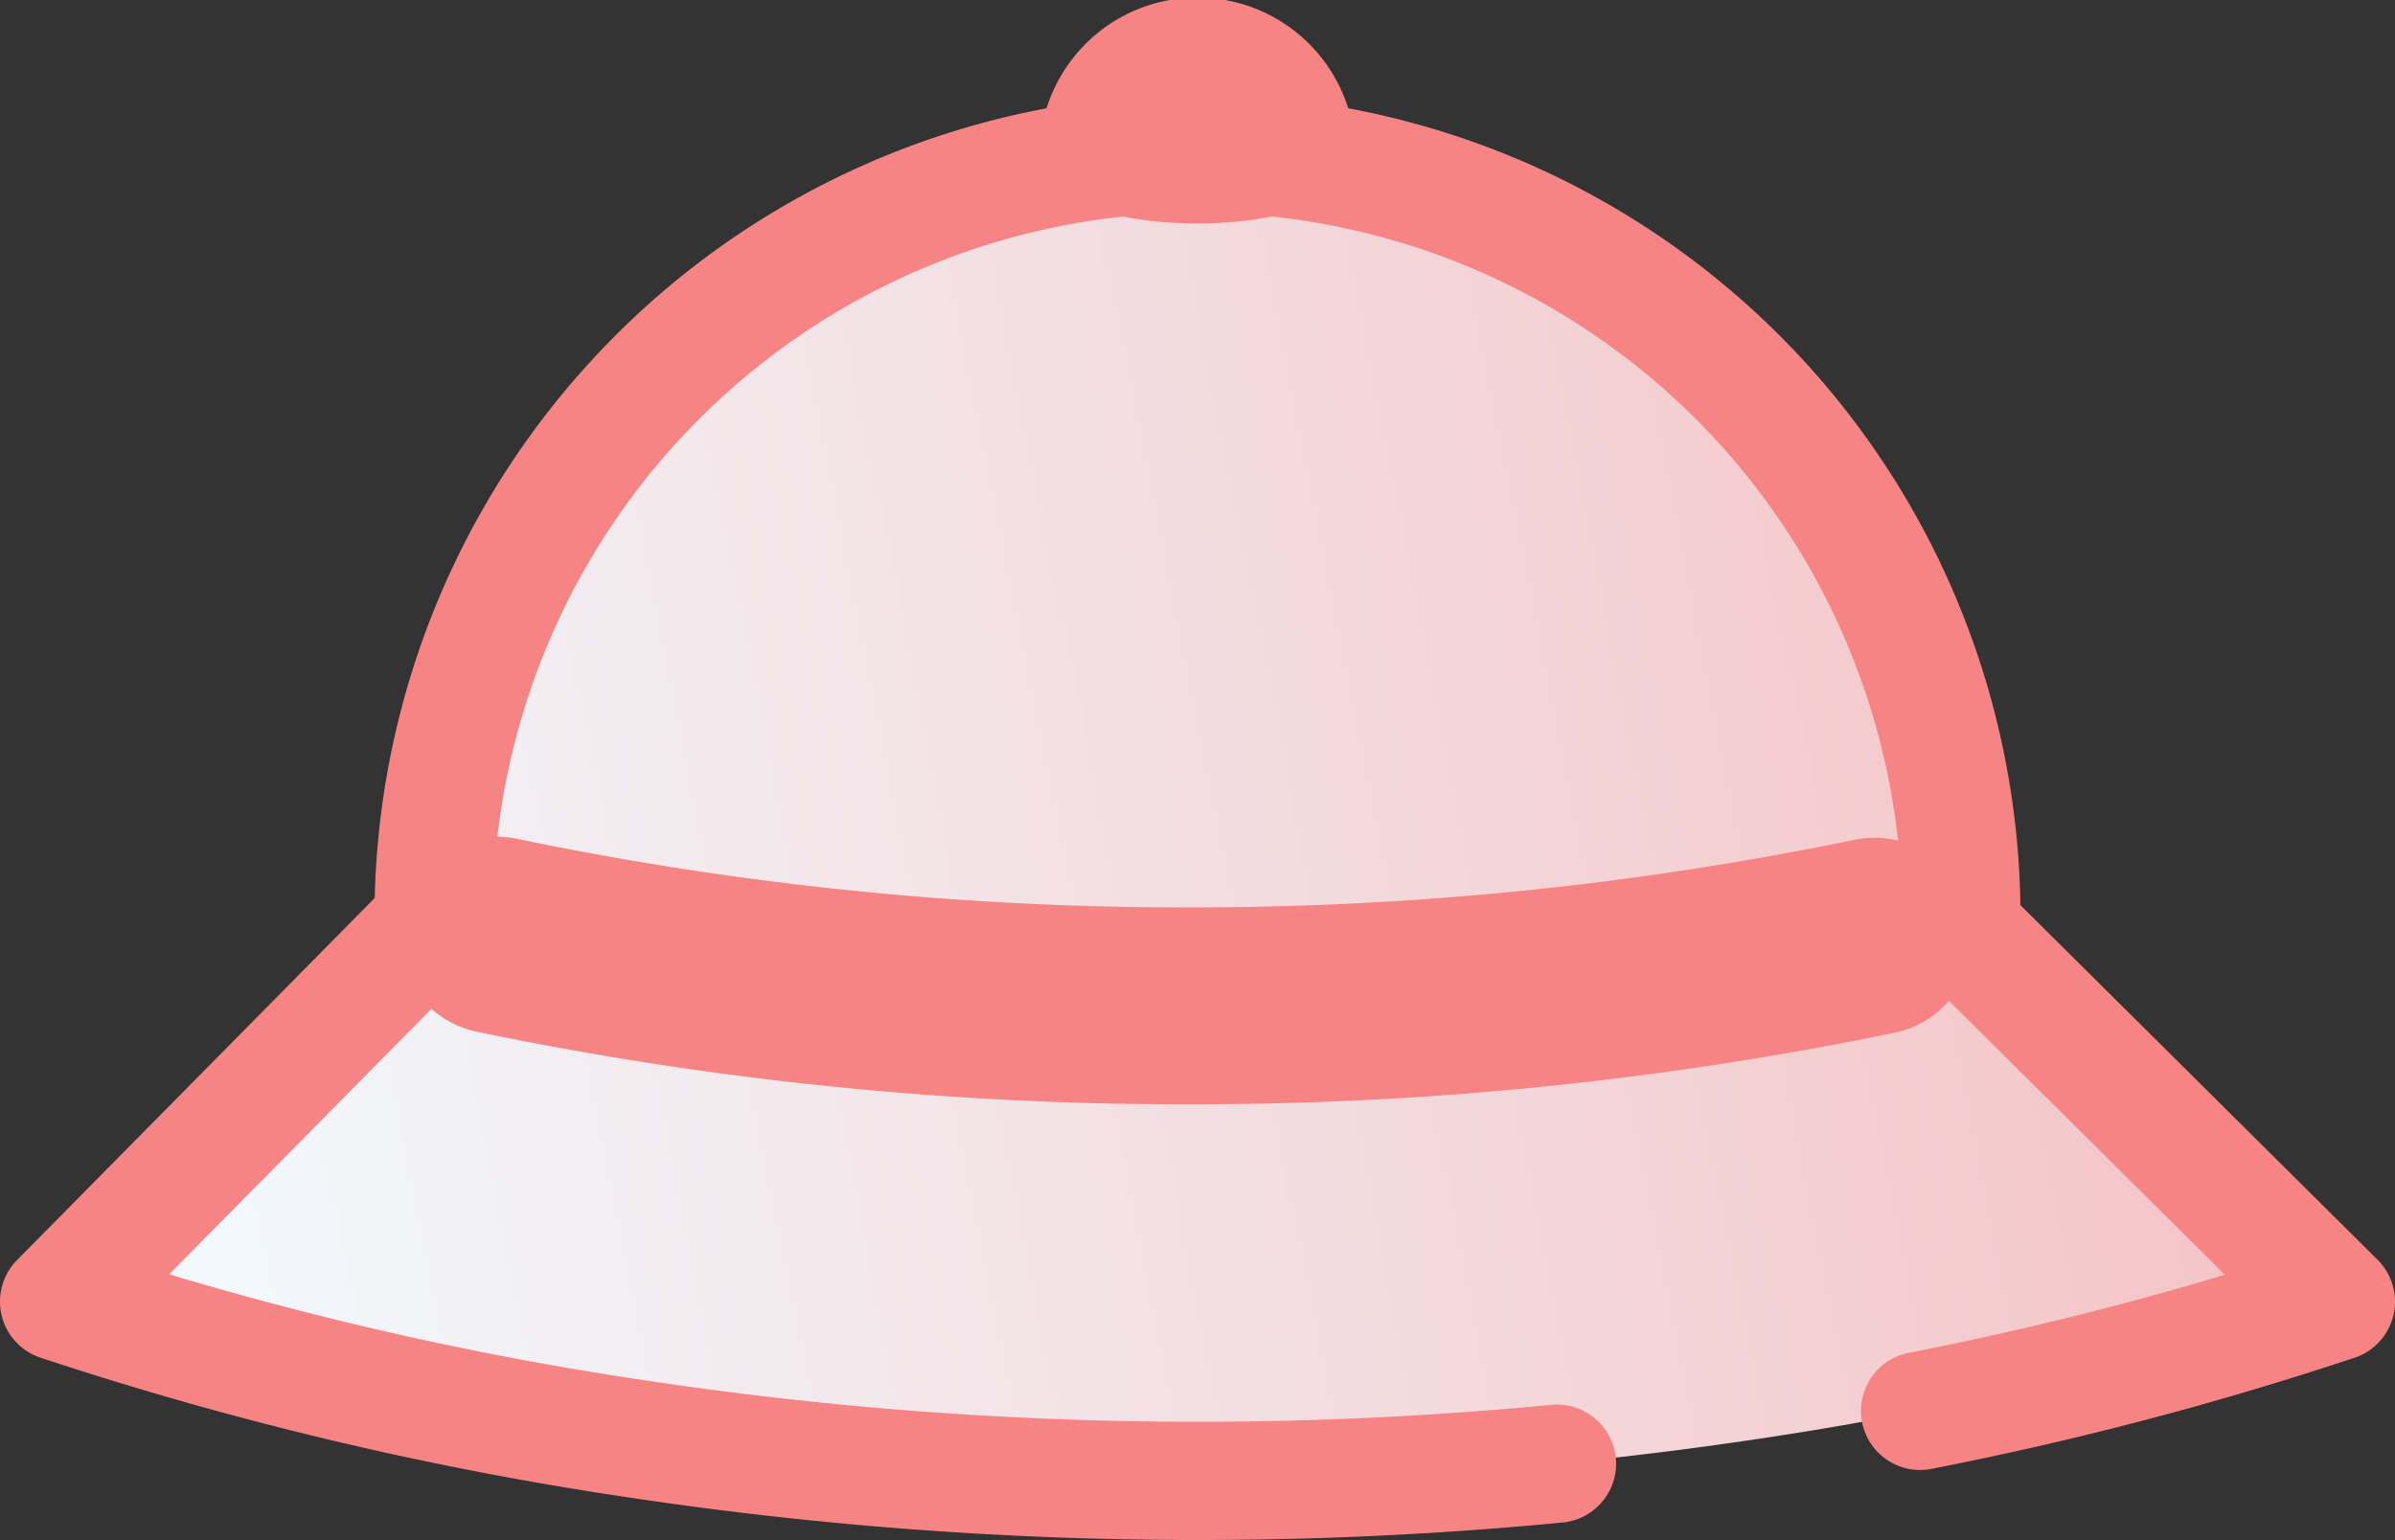 <?xml version="1.0" encoding="UTF-8"?> <svg xmlns="http://www.w3.org/2000/svg" xmlns:xlink="http://www.w3.org/1999/xlink" viewBox="0 0 63.787 41.03"><rect x="0" y="0" width="63.787" height="41.03" fill="#333333" stroke="none"/><defs><style>.cls-1{fill:url(#新規グラデーションスウォッチ_1);}.cls-2{fill:none;stroke:#f78484;stroke-linecap:round;stroke-linejoin:round;stroke-width:3.15px;}.cls-3{fill:#f78484;}</style><linearGradient id="新規グラデーションスウォッチ_1" x1="123.03" y1="4.695" x2="3.458" y2="28.192" gradientUnits="userSpaceOnUse"><stop offset="0" stop-color="#f78484"></stop><stop offset="1" stop-color="#f2f9fd"></stop></linearGradient></defs><title>icon13</title><g id="レイヤー_2" data-name="レイヤー 2"><g id="design"><path class="cls-1" d="M52.228,24.762c0-.063.009-.123.009-.186a20.344,20.344,0,1,0-40.687,0h0l-9.975,10.1a91.661,91.661,0,0,0,15.361,3.654,100.311,100.311,0,0,0,14.958,1.123,100.307,100.307,0,0,0,14.957-1.123,91.614,91.614,0,0,0,15.361-3.654Z"></path><path class="cls-2" d="M51.139,37.587a89.3,89.3,0,0,0,11.073-2.909l-9.984-9.916c0-.063.009-.123.009-.186a20.344,20.344,0,1,0-40.687,0h0l-9.975,10.1a91.661,91.661,0,0,0,15.361,3.654,100.311,100.311,0,0,0,14.958,1.123c3.251,0,6.446-.159,9.573-.459"></path><path class="cls-3" d="M36.1,4.21c0,2.324-8.419,2.324-8.419,0a4.21,4.21,0,1,1,8.419,0Z"></path><path class="cls-3" d="M52.494,24.409a2.621,2.621,0,0,0-3.1-2.035,87.171,87.171,0,0,1-17.738,1.8,87.109,87.109,0,0,1-17.879-1.826,2.625,2.625,0,0,0-1.08,5.138A92.34,92.34,0,0,0,31.651,29.42a92.366,92.366,0,0,0,18.808-1.907A2.623,2.623,0,0,0,52.494,24.409Z"></path></g></g></svg> 